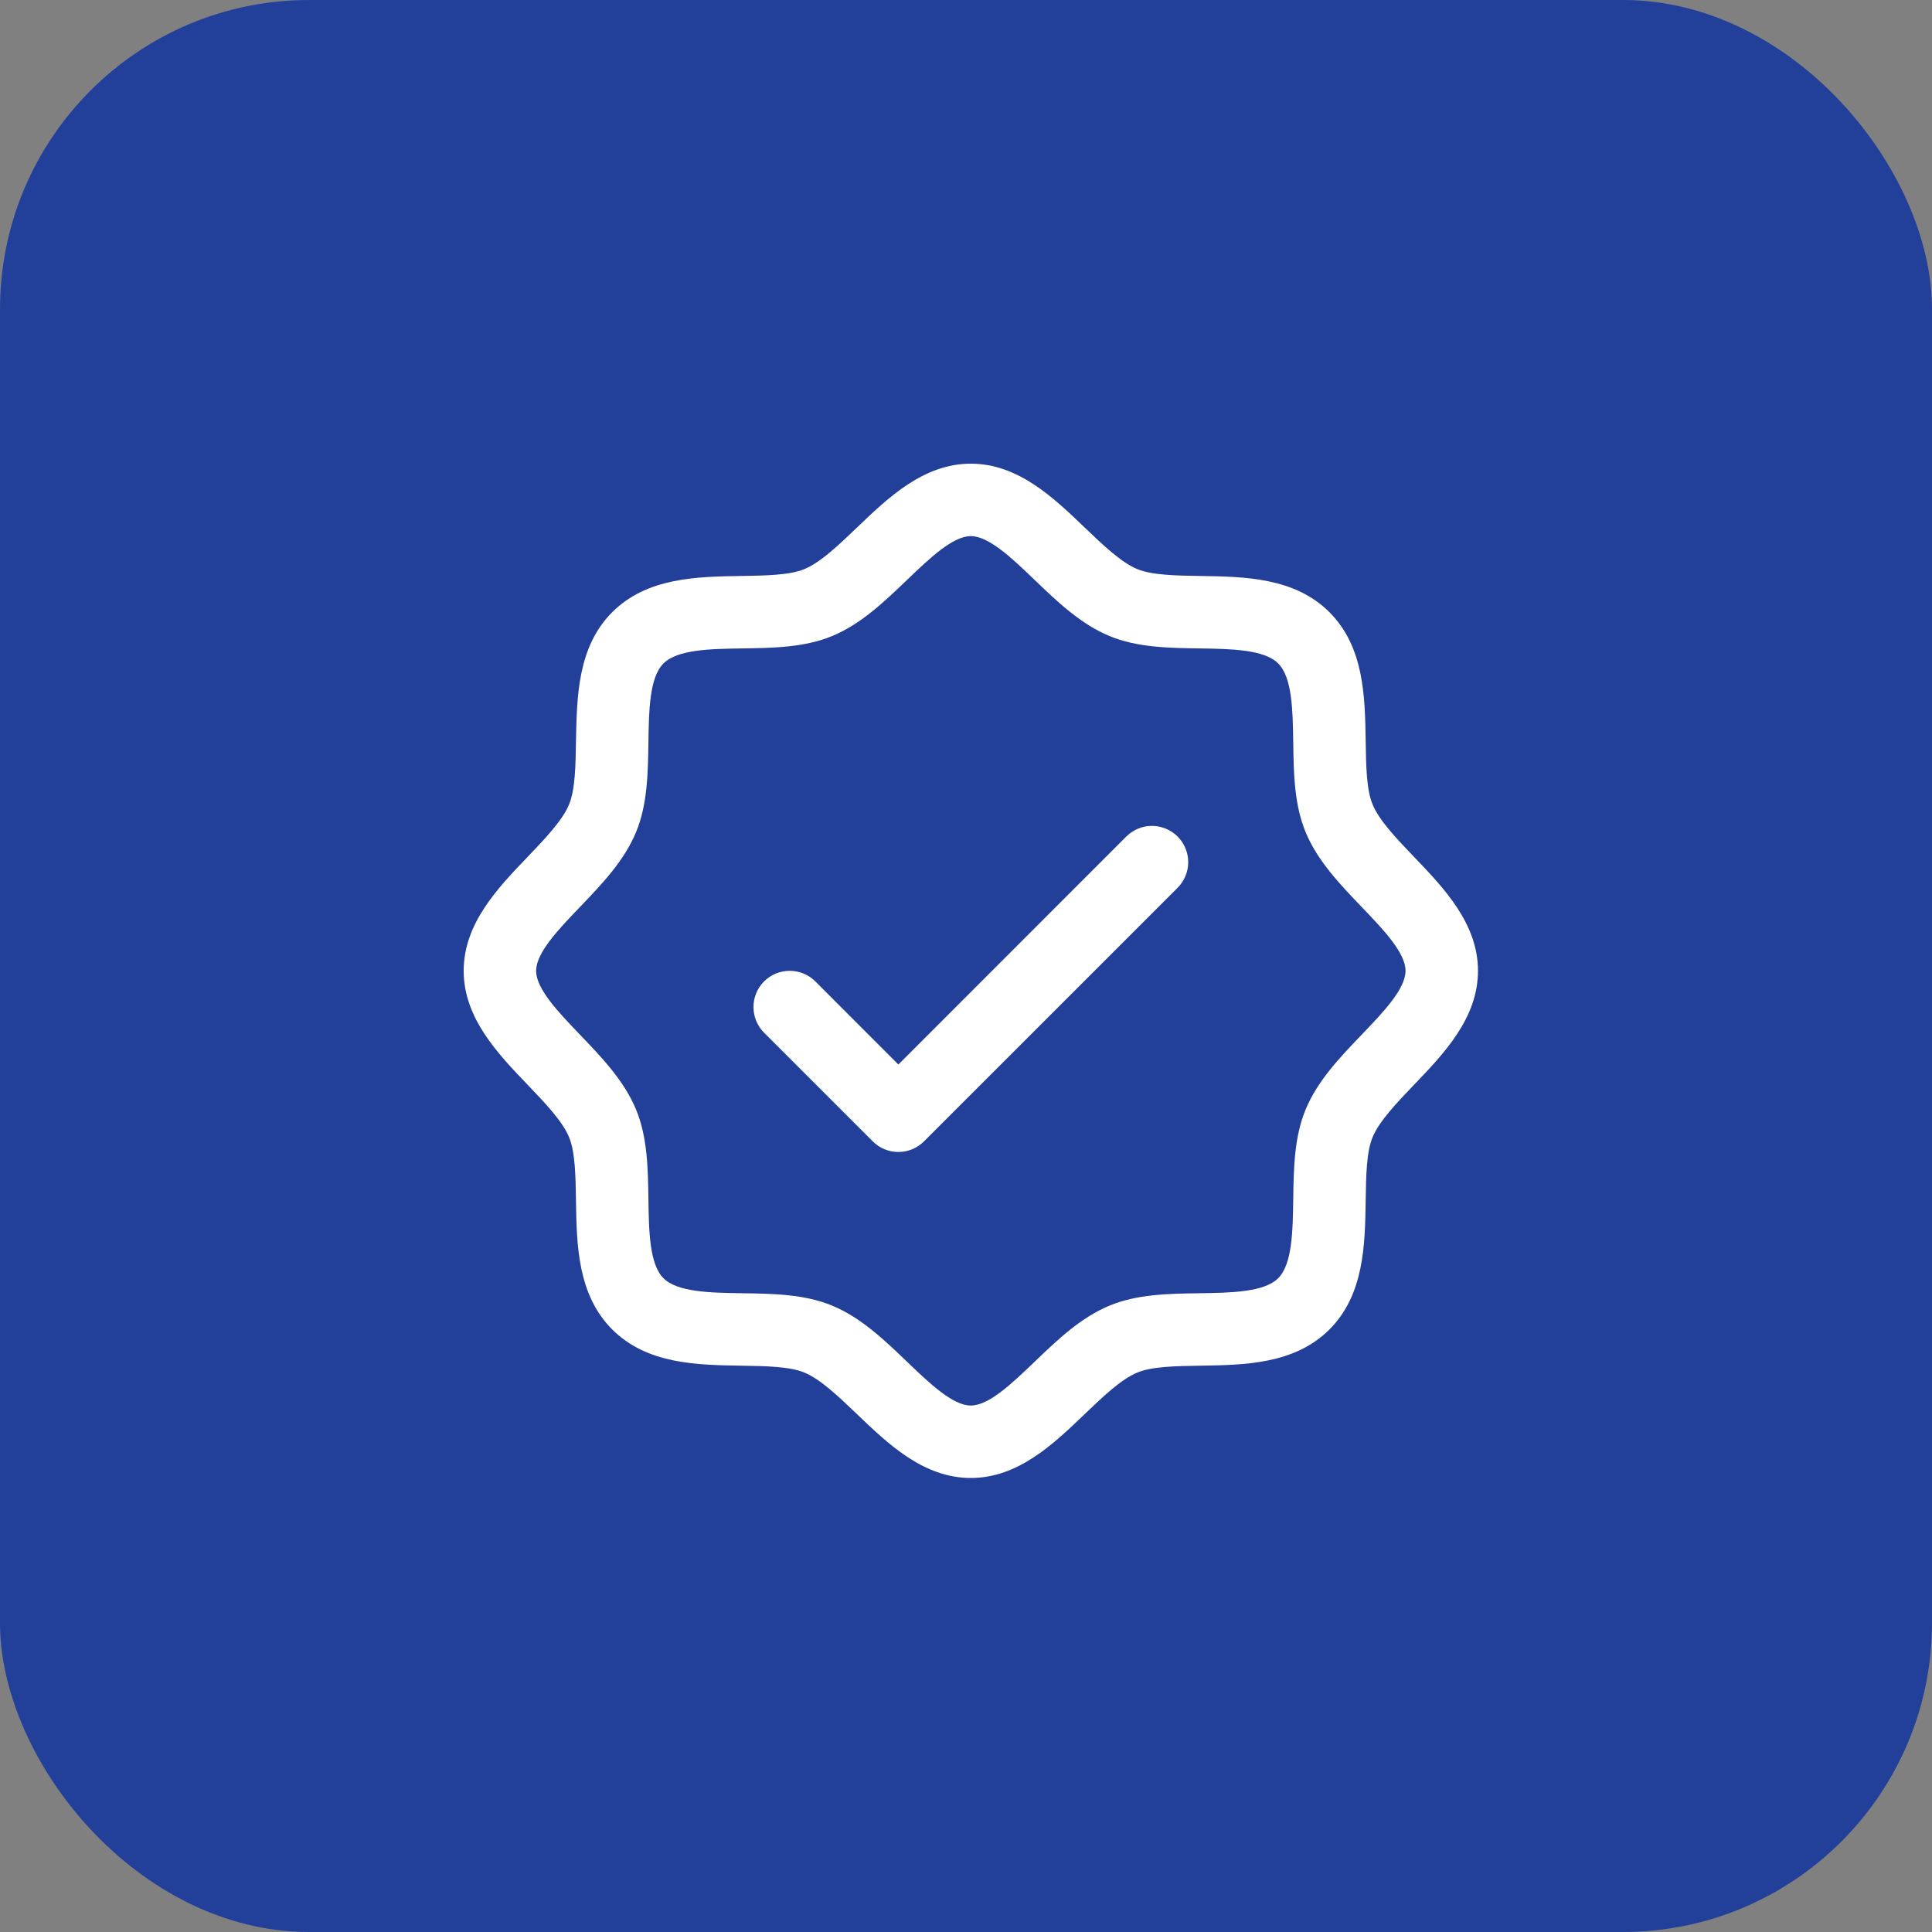<?xml version="1.0" encoding="UTF-8"?> <svg xmlns="http://www.w3.org/2000/svg" width="50" height="50" viewBox="0 0 50 50" fill="none"><rect x="0" y="0" width="50" height="50" fill="#808080" stroke="none"/><rect width="50" height="50" rx="8" fill="#22409A"></rect><path d="M36.593 22.174C36.151 21.712 35.694 21.237 35.522 20.818C35.362 20.435 35.353 19.8 35.344 19.185C35.326 18.041 35.307 16.745 34.406 15.844C33.505 14.943 32.209 14.924 31.065 14.906C30.45 14.897 29.815 14.887 29.432 14.728C29.015 14.556 28.538 14.099 28.076 13.657C27.267 12.88 26.348 12 25.125 12C23.902 12 22.984 12.88 22.174 13.657C21.712 14.099 21.237 14.556 20.818 14.728C20.438 14.887 19.8 14.897 19.185 14.906C18.041 14.924 16.745 14.943 15.844 15.844C14.943 16.745 14.93 18.041 14.906 19.185C14.897 19.8 14.887 20.435 14.728 20.818C14.556 21.235 14.099 21.712 13.657 22.174C12.88 22.983 12 23.902 12 25.125C12 26.348 12.88 27.266 13.657 28.076C14.099 28.538 14.556 29.013 14.728 29.432C14.887 29.815 14.897 30.45 14.906 31.065C14.924 32.209 14.943 33.505 15.844 34.406C16.745 35.307 18.041 35.326 19.185 35.344C19.8 35.353 20.435 35.362 20.818 35.522C21.235 35.694 21.712 36.151 22.174 36.593C22.983 37.37 23.902 38.25 25.125 38.25C26.348 38.25 27.266 37.37 28.076 36.593C28.538 36.151 29.013 35.694 29.432 35.522C29.815 35.362 30.45 35.353 31.065 35.344C32.209 35.326 33.505 35.307 34.406 34.406C35.307 33.505 35.326 32.209 35.344 31.065C35.353 30.45 35.362 29.815 35.522 29.432C35.694 29.015 36.151 28.538 36.593 28.076C37.37 27.267 38.25 26.348 38.25 25.125C38.25 23.902 37.37 22.984 36.593 22.174ZM35.239 26.779C34.678 27.364 34.097 27.97 33.789 28.715C33.493 29.429 33.48 30.246 33.469 31.037C33.457 31.857 33.444 32.716 33.08 33.08C32.715 33.443 31.862 33.457 31.037 33.469C30.246 33.48 29.429 33.493 28.715 33.789C27.97 34.097 27.364 34.678 26.779 35.239C26.193 35.801 25.594 36.375 25.125 36.375C24.656 36.375 24.053 35.798 23.471 35.239C22.89 34.681 22.28 34.097 21.535 33.789C20.821 33.493 20.004 33.48 19.213 33.469C18.393 33.457 17.534 33.444 17.17 33.08C16.807 32.715 16.793 31.862 16.781 31.037C16.77 30.246 16.757 29.429 16.461 28.715C16.153 27.97 15.572 27.364 15.011 26.779C14.449 26.193 13.875 25.594 13.875 25.125C13.875 24.656 14.452 24.053 15.011 23.471C15.569 22.89 16.153 22.28 16.461 21.535C16.757 20.821 16.77 20.004 16.781 19.213C16.793 18.393 16.806 17.534 17.17 17.17C17.535 16.807 18.388 16.793 19.213 16.781C20.004 16.77 20.821 16.757 21.535 16.461C22.28 16.153 22.886 15.572 23.471 15.011C24.057 14.449 24.656 13.875 25.125 13.875C25.594 13.875 26.197 14.452 26.779 15.011C27.36 15.569 27.97 16.153 28.715 16.461C29.429 16.757 30.246 16.77 31.037 16.781C31.857 16.793 32.716 16.806 33.08 17.17C33.443 17.535 33.457 18.388 33.469 19.213C33.48 20.004 33.493 20.821 33.789 21.535C34.097 22.28 34.678 22.886 35.239 23.471C35.801 24.057 36.375 24.656 36.375 25.125C36.375 25.594 35.798 26.197 35.239 26.779ZM30.476 21.649C30.563 21.736 30.632 21.84 30.679 21.953C30.727 22.067 30.751 22.189 30.751 22.312C30.751 22.436 30.727 22.558 30.679 22.672C30.632 22.785 30.563 22.889 30.476 22.976L23.913 29.538C23.826 29.625 23.723 29.695 23.609 29.742C23.495 29.789 23.373 29.813 23.25 29.813C23.127 29.813 23.005 29.789 22.891 29.742C22.777 29.695 22.674 29.625 22.587 29.538L19.774 26.726C19.598 26.55 19.5 26.311 19.5 26.062C19.5 25.814 19.598 25.575 19.774 25.399C19.95 25.223 20.189 25.125 20.438 25.125C20.686 25.125 20.925 25.223 21.101 25.399L23.25 27.55L29.149 21.649C29.236 21.562 29.34 21.493 29.453 21.446C29.567 21.398 29.689 21.374 29.812 21.374C29.936 21.374 30.058 21.398 30.172 21.446C30.285 21.493 30.389 21.562 30.476 21.649Z" fill="white"></path></svg> 